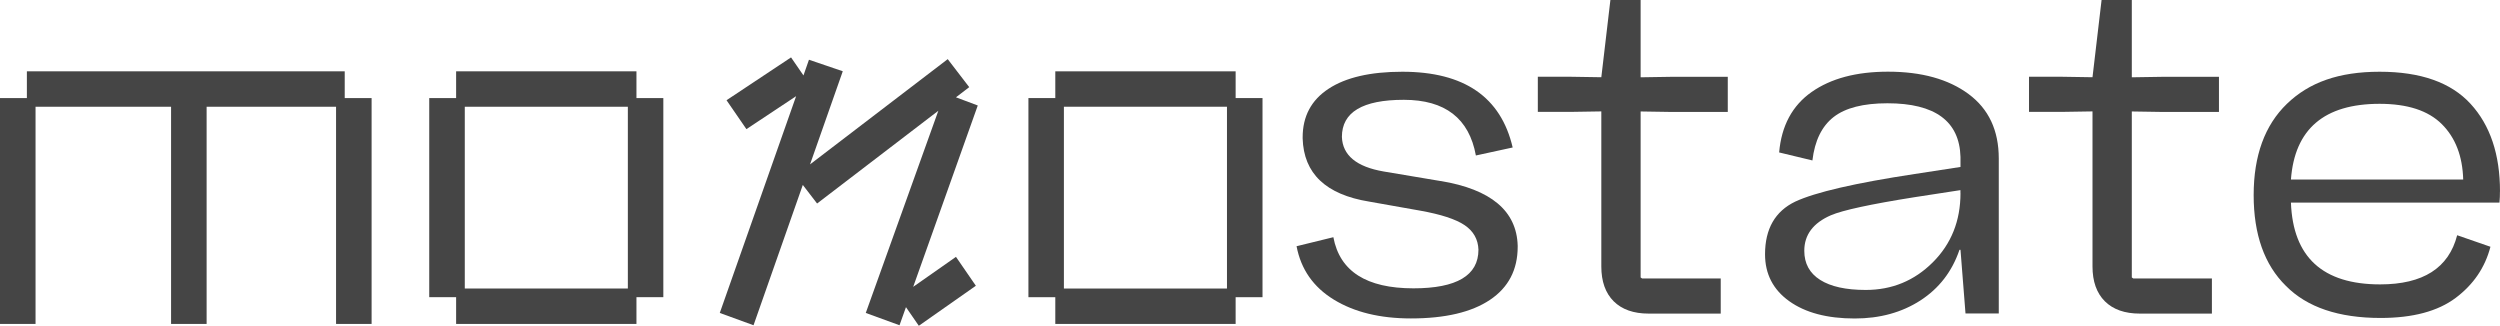 <?xml version="1.0" encoding="UTF-8"?>
<svg id="Camada_2" data-name="Camada 2" xmlns="http://www.w3.org/2000/svg" viewBox="0 0 418.53 54.54">
  <defs>
    <style>
      .cls-1 {
        fill: #454545;
      }
    </style>
  </defs>
  <g id="Camada_1-2" data-name="Camada 1">
    <g>
      <polygon class="cls-1" points="57.71 11.94 4.5 11.94 4.5 16.42 0 16.42 0 54.23 5.95 54.23 5.95 17.87 56.26 17.87 56.26 54.23 62.21 54.23 62.21 16.42 57.71 16.42 57.71 11.94"/>
      <rect class="cls-1" x="28.64" y="16.49" width="5.95" height="37.74"/>
      <polygon class="cls-1" points="160.04 16.29 162.26 14.59 158.66 9.9 135.61 27.52 141.09 11.93 135.43 10 134.51 12.63 132.43 9.61 121.63 16.78 124.96 21.62 133.28 16.1 120.5 52.39 126.15 54.45 134.4 30.96 136.79 34.07 157.09 18.54 144.94 52.39 150.59 54.45 151.67 51.42 153.82 54.54 163.37 47.84 160.04 43 152.88 48.02 163.69 17.66 160.04 16.29"/>
      <path class="cls-1" d="M206.86,11.94h-30.19v4.48h-4.5v33.33h4.5v4.48h30.19v-4.48h4.5V16.42h-4.5v-4.48ZM205.41,48.3h-27.3v-30.43h27.3v30.43Z"/>
      <path class="cls-1" d="M106.55,11.94h-30.19v4.48h-4.5v33.33h4.5v4.48h30.19v-4.48h4.5V16.42h-4.5v-4.48ZM105.11,48.3h-27.3v-30.43h27.3v30.43Z"/>
      <path class="cls-1" d="M241.18,30.31l-9.53-1.6c-4.55-.78-6.89-2.71-7-5.79,0-4.14,3.46-6.21,10.37-6.21s10.93,3.11,12.06,9.32l6.16-1.34c-1.97-8.45-8.12-12.68-18.47-12.68-5.34,0-9.46.95-12.35,2.85-2.9,1.9-4.34,4.62-4.34,8.14v.17c.17,5.88,3.88,9.4,11.13,10.58l8.52,1.51c3.48.62,5.97,1.43,7.46,2.43,1.49,1.01,2.26,2.38,2.32,4.11,0,4.31-3.63,6.47-10.88,6.47-7.87,0-12.34-2.85-13.41-8.56l-6.16,1.51c.73,3.86,2.81,6.84,6.24,8.94,3.43,2.1,7.73,3.15,12.9,3.15,5.73,0,10.15-1.04,13.24-3.11,3.09-2.07,4.64-5.04,4.64-8.9v-.17c-.17-5.82-4.47-9.43-12.9-10.83Z"/>
      <path class="cls-1" d="M274.66,12.93V0h-5.06l-1.52,12.93-5.06-.08h-5.57v5.88h5.57l5.06-.08v25.95c0,2.52.69,4.46,2.07,5.84,1.38,1.37,3.33,2.06,5.86,2.06h12.06v-5.88h-13.16l-.25-.17v-27.79l5.06.08h9.53v-5.88h-9.53l-5.06.08Z"/>
      <path class="cls-1" d="M329.56,15.74c-3.37-2.49-7.87-3.74-13.49-3.74-5.29,0-9.54,1.13-12.78,3.4-3.23,2.27-5.05,5.64-5.44,10.12l5.57,1.34c.39-3.3,1.57-5.72,3.54-7.26,1.97-1.54,4.98-2.31,9.02-2.31,7.98,0,12.06,3,12.23,8.98v1.68l-7.67,1.18c-9.95,1.51-16.61,3.05-19.99,4.62-3.37,1.62-5.06,4.56-5.06,8.82,0,3.3,1.35,5.92,4.05,7.85,2.7,1.93,6.35,2.9,10.96,2.9,4.22,0,7.88-1.01,11-3.02,3.12-2.02,5.3-4.84,6.54-8.48h.17l.84,10.66h5.57v-25.95c0-4.7-1.69-8.3-5.06-10.79ZM328.21,32.33c0,4.65-1.55,8.51-4.64,11.59-3.09,3.08-6.83,4.62-11.22,4.62-3.32,0-5.86-.56-7.63-1.68-1.77-1.12-2.66-2.74-2.66-4.87,0-2.69,1.49-4.67,4.47-5.96,1.97-.84,6.63-1.85,14-3.02l7.67-1.18v.5Z"/>
      <path class="cls-1" d="M356.89,12.93V0h-5.06l-1.52,12.93-5.06-.08h-5.57v5.88h5.57l5.06-.08v25.95c0,2.52.69,4.46,2.07,5.84,1.38,1.37,3.33,2.06,5.86,2.06h12.06v-5.88h-13.16l-.25-.17v-27.79l5.06.08h9.53v-5.88h-9.53l-5.06.08Z"/>
      <path class="cls-1" d="M418.53,32.07c0-6.21-1.64-11.11-4.93-14.69-3.29-3.58-8.36-5.37-15.22-5.37s-11.81,1.79-15.52,5.37c-3.71,3.58-5.57,8.68-5.57,15.28s1.8,11.67,5.4,15.2c3.54,3.58,8.83,5.37,15.85,5.37,5.4,0,9.58-1.12,12.57-3.36,2.98-2.24,4.92-5.09,5.82-8.56l-5.57-1.93c-1.41,5.49-5.71,8.23-12.9,8.23-9.61,0-14.59-4.56-14.93-13.69h34.91c.06-.62.08-1.23.08-1.85ZM383.53,30.06c.62-8.45,5.57-12.68,14.84-12.68,4.67,0,8.14,1.13,10.42,3.4,2.28,2.27,3.47,5.36,3.58,9.28h-28.84Z"/>
    </g>
  </g>
</svg>
